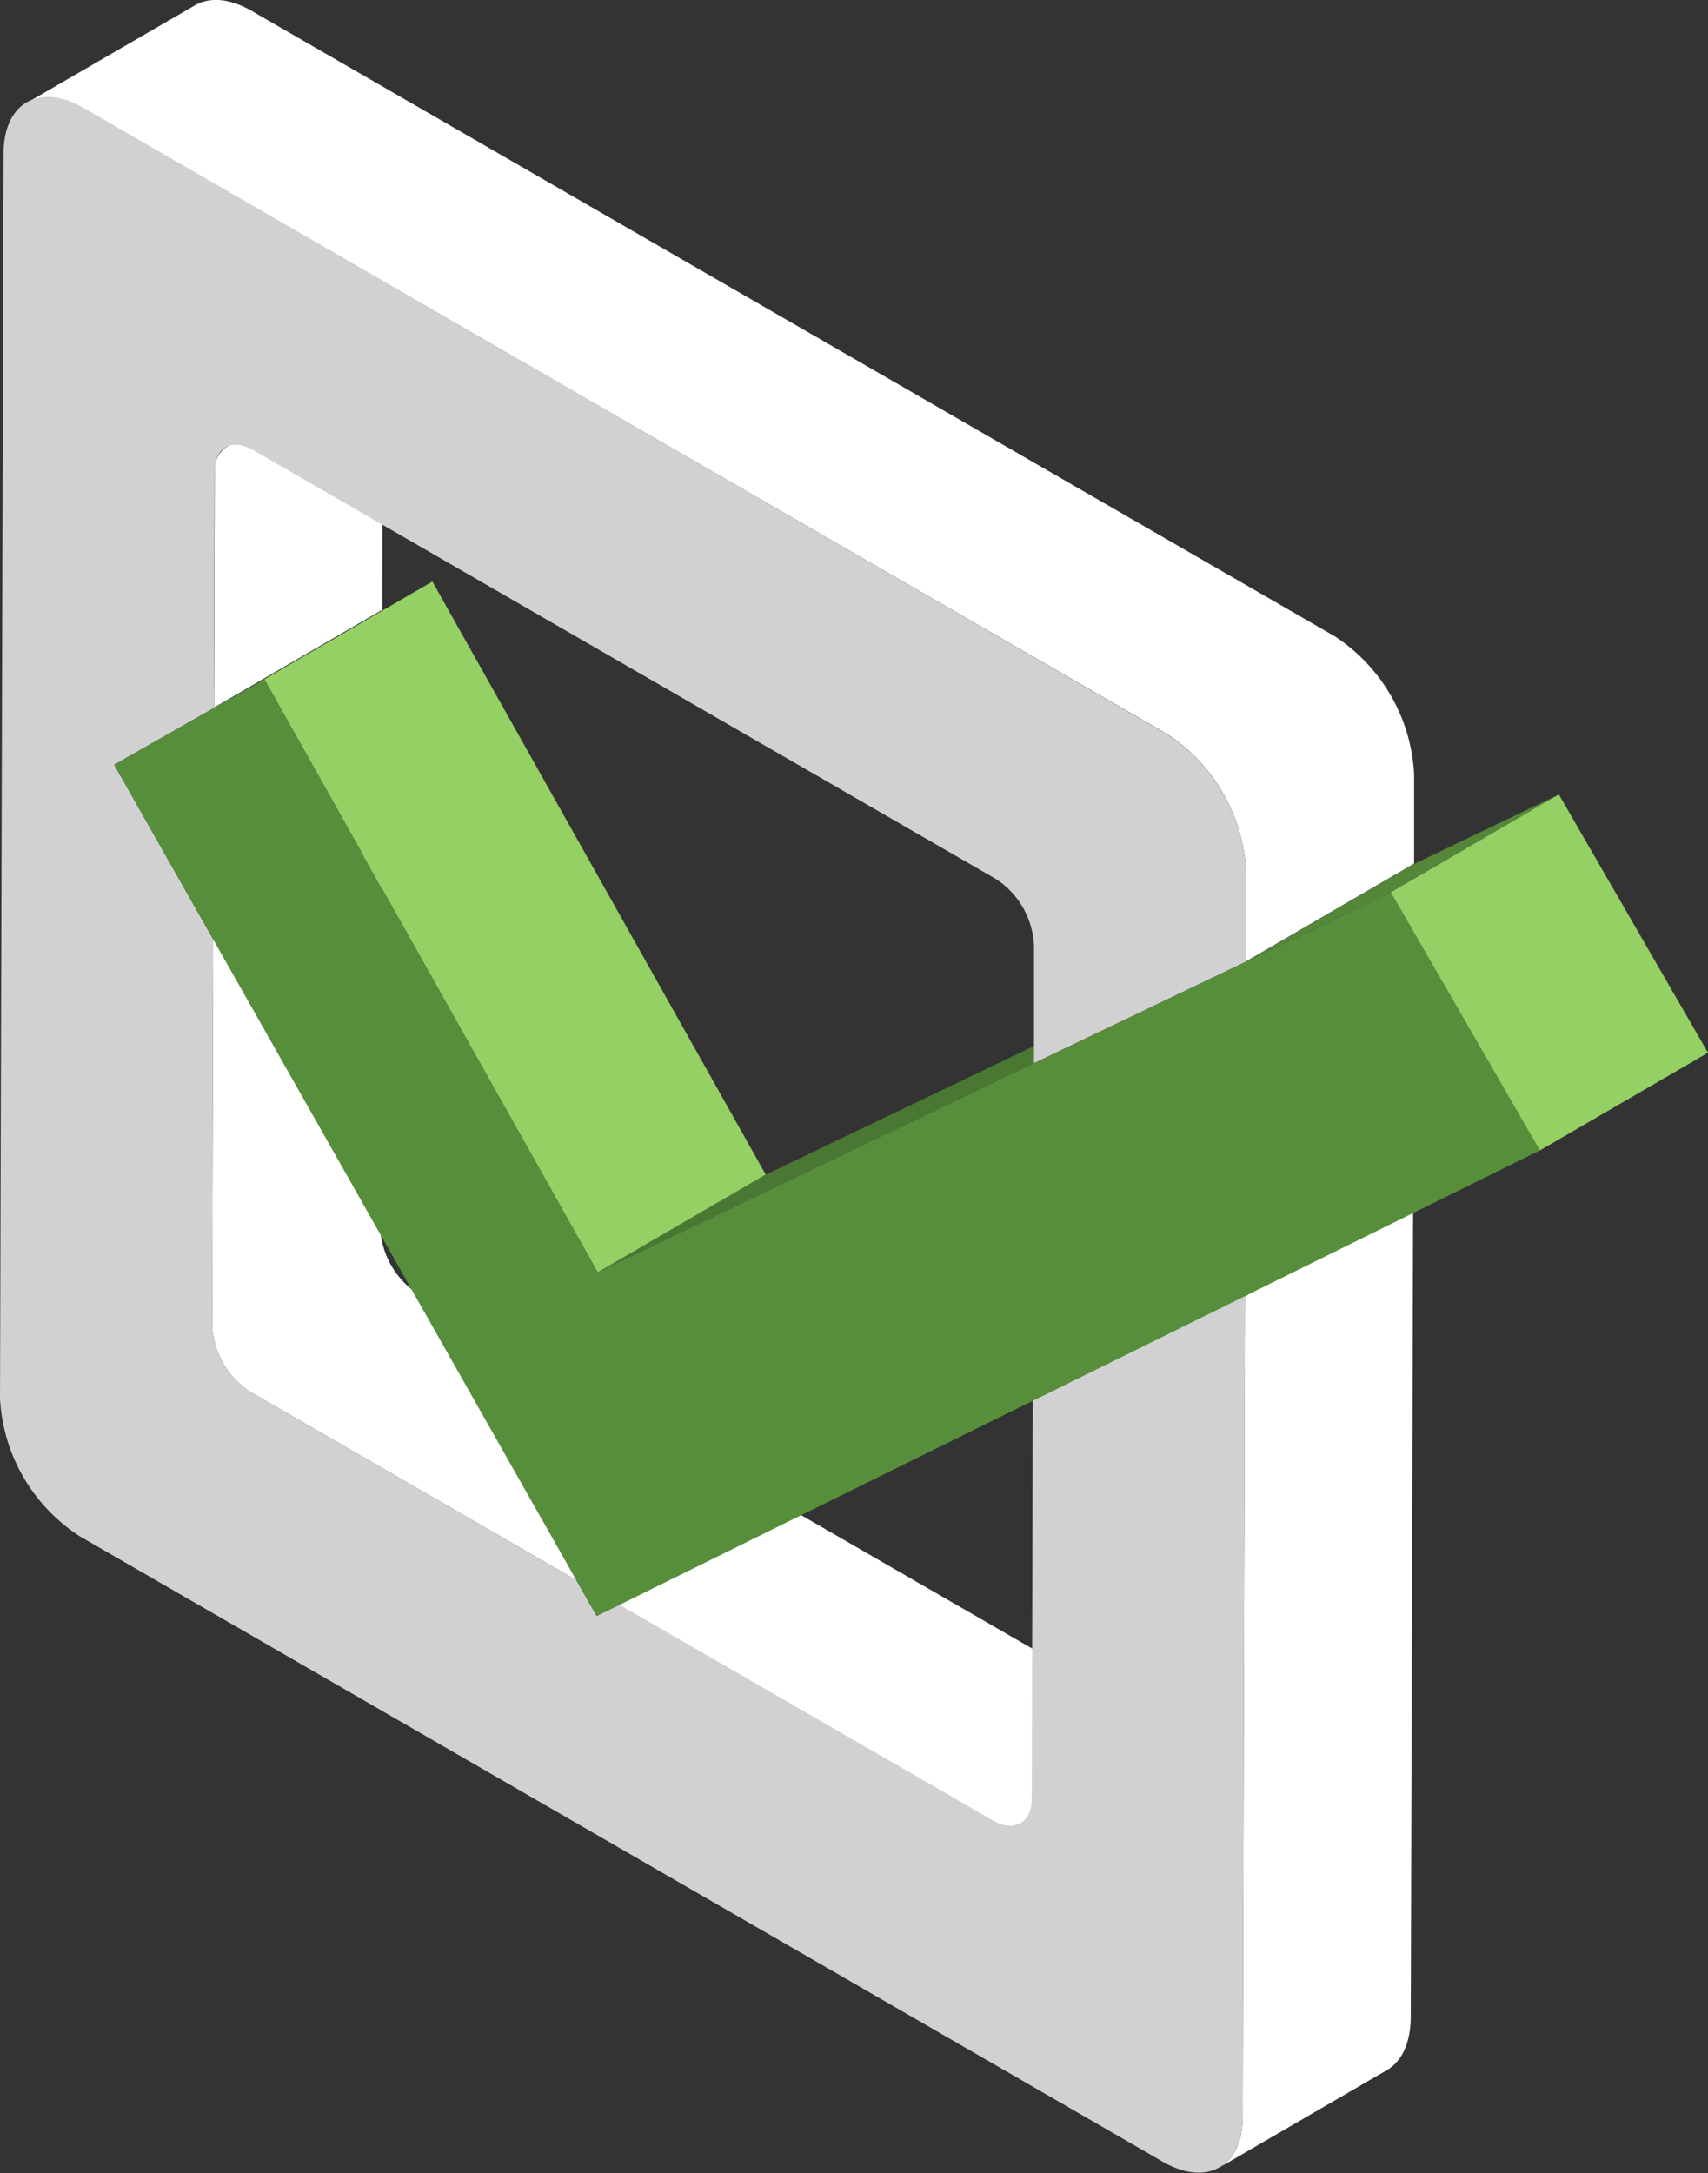 <?xml version="1.0" encoding="UTF-8"?> <svg xmlns="http://www.w3.org/2000/svg" id="Слой_1" data-name="Слой 1" viewBox="0 0 143.71 182.82"><rect x="0" y="0" width="143.71" height="182.82" fill="#333333" stroke="none"/> <defs> <style>.cls-1{fill:#4a7833;}.cls-2{fill:#fff;}.cls-3{fill:#94d063;}.cls-4{fill:#d2d1d1;}.cls-5{fill:#578e3b;}.cls-6{fill:#54873a;}</style> </defs> <title>okay</title> <polygon class="cls-1" points="50.29 107.03 64.43 98.81 101.13 81.23 86.98 89.45 50.29 107.03"></polygon> <path class="cls-2" d="M189.13,389.22a7.1,7.1,0,0,1-3.21-5.56l.09-32.51-14.14,8.22-.09,32.51a7.07,7.07,0,0,0,3.21,5.56l27.43,15.84,14.15-8.22Z" transform="translate(-153.93 -280.35)"></path> <polygon class="cls-3" points="22.24 57.14 36.38 48.92 64.43 98.81 50.29 107.03 22.24 57.14"></polygon> <path class="cls-2" d="M186.12,311.82a2.3,2.3,0,0,1,.94-2.07L172.92,318A2.25,2.25,0,0,0,172,320l-.06,19.87,14.15-8.22Z" transform="translate(-153.93 -280.35)"></path> <path class="cls-2" d="M251.65,425.31l-31.47-18.17L206,415.36l31.47,18.17a2.28,2.28,0,0,0,2.3.23l14.14-8.22A2.27,2.27,0,0,1,251.65,425.31Z" transform="translate(-153.93 -280.35)"></path> <path class="cls-2" d="M258.49,458.4c0,2.12-.76,3.61-2,4.31l14.14-8.22c1.21-.7,1.95-2.19,2-4.31l.2-69-14.15,8.22Z" transform="translate(-153.93 -280.35)"></path> <path class="cls-2" d="M266.24,333.88l-91.13-52.61c-1.87-1.08-3.56-1.18-4.78-.47L156.19,289c1.22-.71,2.91-.61,4.78.47l91.12,52.61a14.72,14.72,0,0,1,6.69,11.59l0,7.55L272.91,353l0-7.55A14.77,14.77,0,0,0,266.24,333.88Z" transform="translate(-153.93 -280.35)"></path> <path class="cls-4" d="M252.09,342.1a14.72,14.72,0,0,1,6.69,11.59l0,7.55-17.85,8.55,0-9.93a7.07,7.07,0,0,0-3.21-5.57L175.21,318.2c-1.78-1-3.22-.21-3.23,1.84l-.06,19.87-8.38,4.77,8.33,14.69-.09,32.51a7.07,7.07,0,0,0,3.21,5.56l27.43,15.84,1.71,3,1.9-.94,31.47,18.17c1.79,1,3.23.2,3.24-1.84l.09-33.51,17.85-8.81-.19,69c0,4.26-3,6-6.74,3.84l-91.12-52.61a14.73,14.73,0,0,1-6.7-11.59l.3-104.72c0-4.26,3-6,6.74-3.83Z" transform="translate(-153.93 -280.35)"></path> <polygon class="cls-5" points="117.02 75.06 129.56 96.78 104.75 109.03 86.9 117.84 52.1 135.02 50.2 135.95 48.49 132.93 17.94 79.03 9.61 64.34 17.99 59.56 22.24 57.14 50.29 107.03 86.98 89.45 104.83 80.9 117.02 75.06"></polygon> <polygon class="cls-6" points="104.83 80.9 118.97 72.68 131.16 66.83 117.02 75.06 104.83 80.9"></polygon> <polygon class="cls-3" points="117.02 75.06 131.16 66.83 143.71 88.56 129.56 96.78 117.02 75.06"></polygon> </svg> 